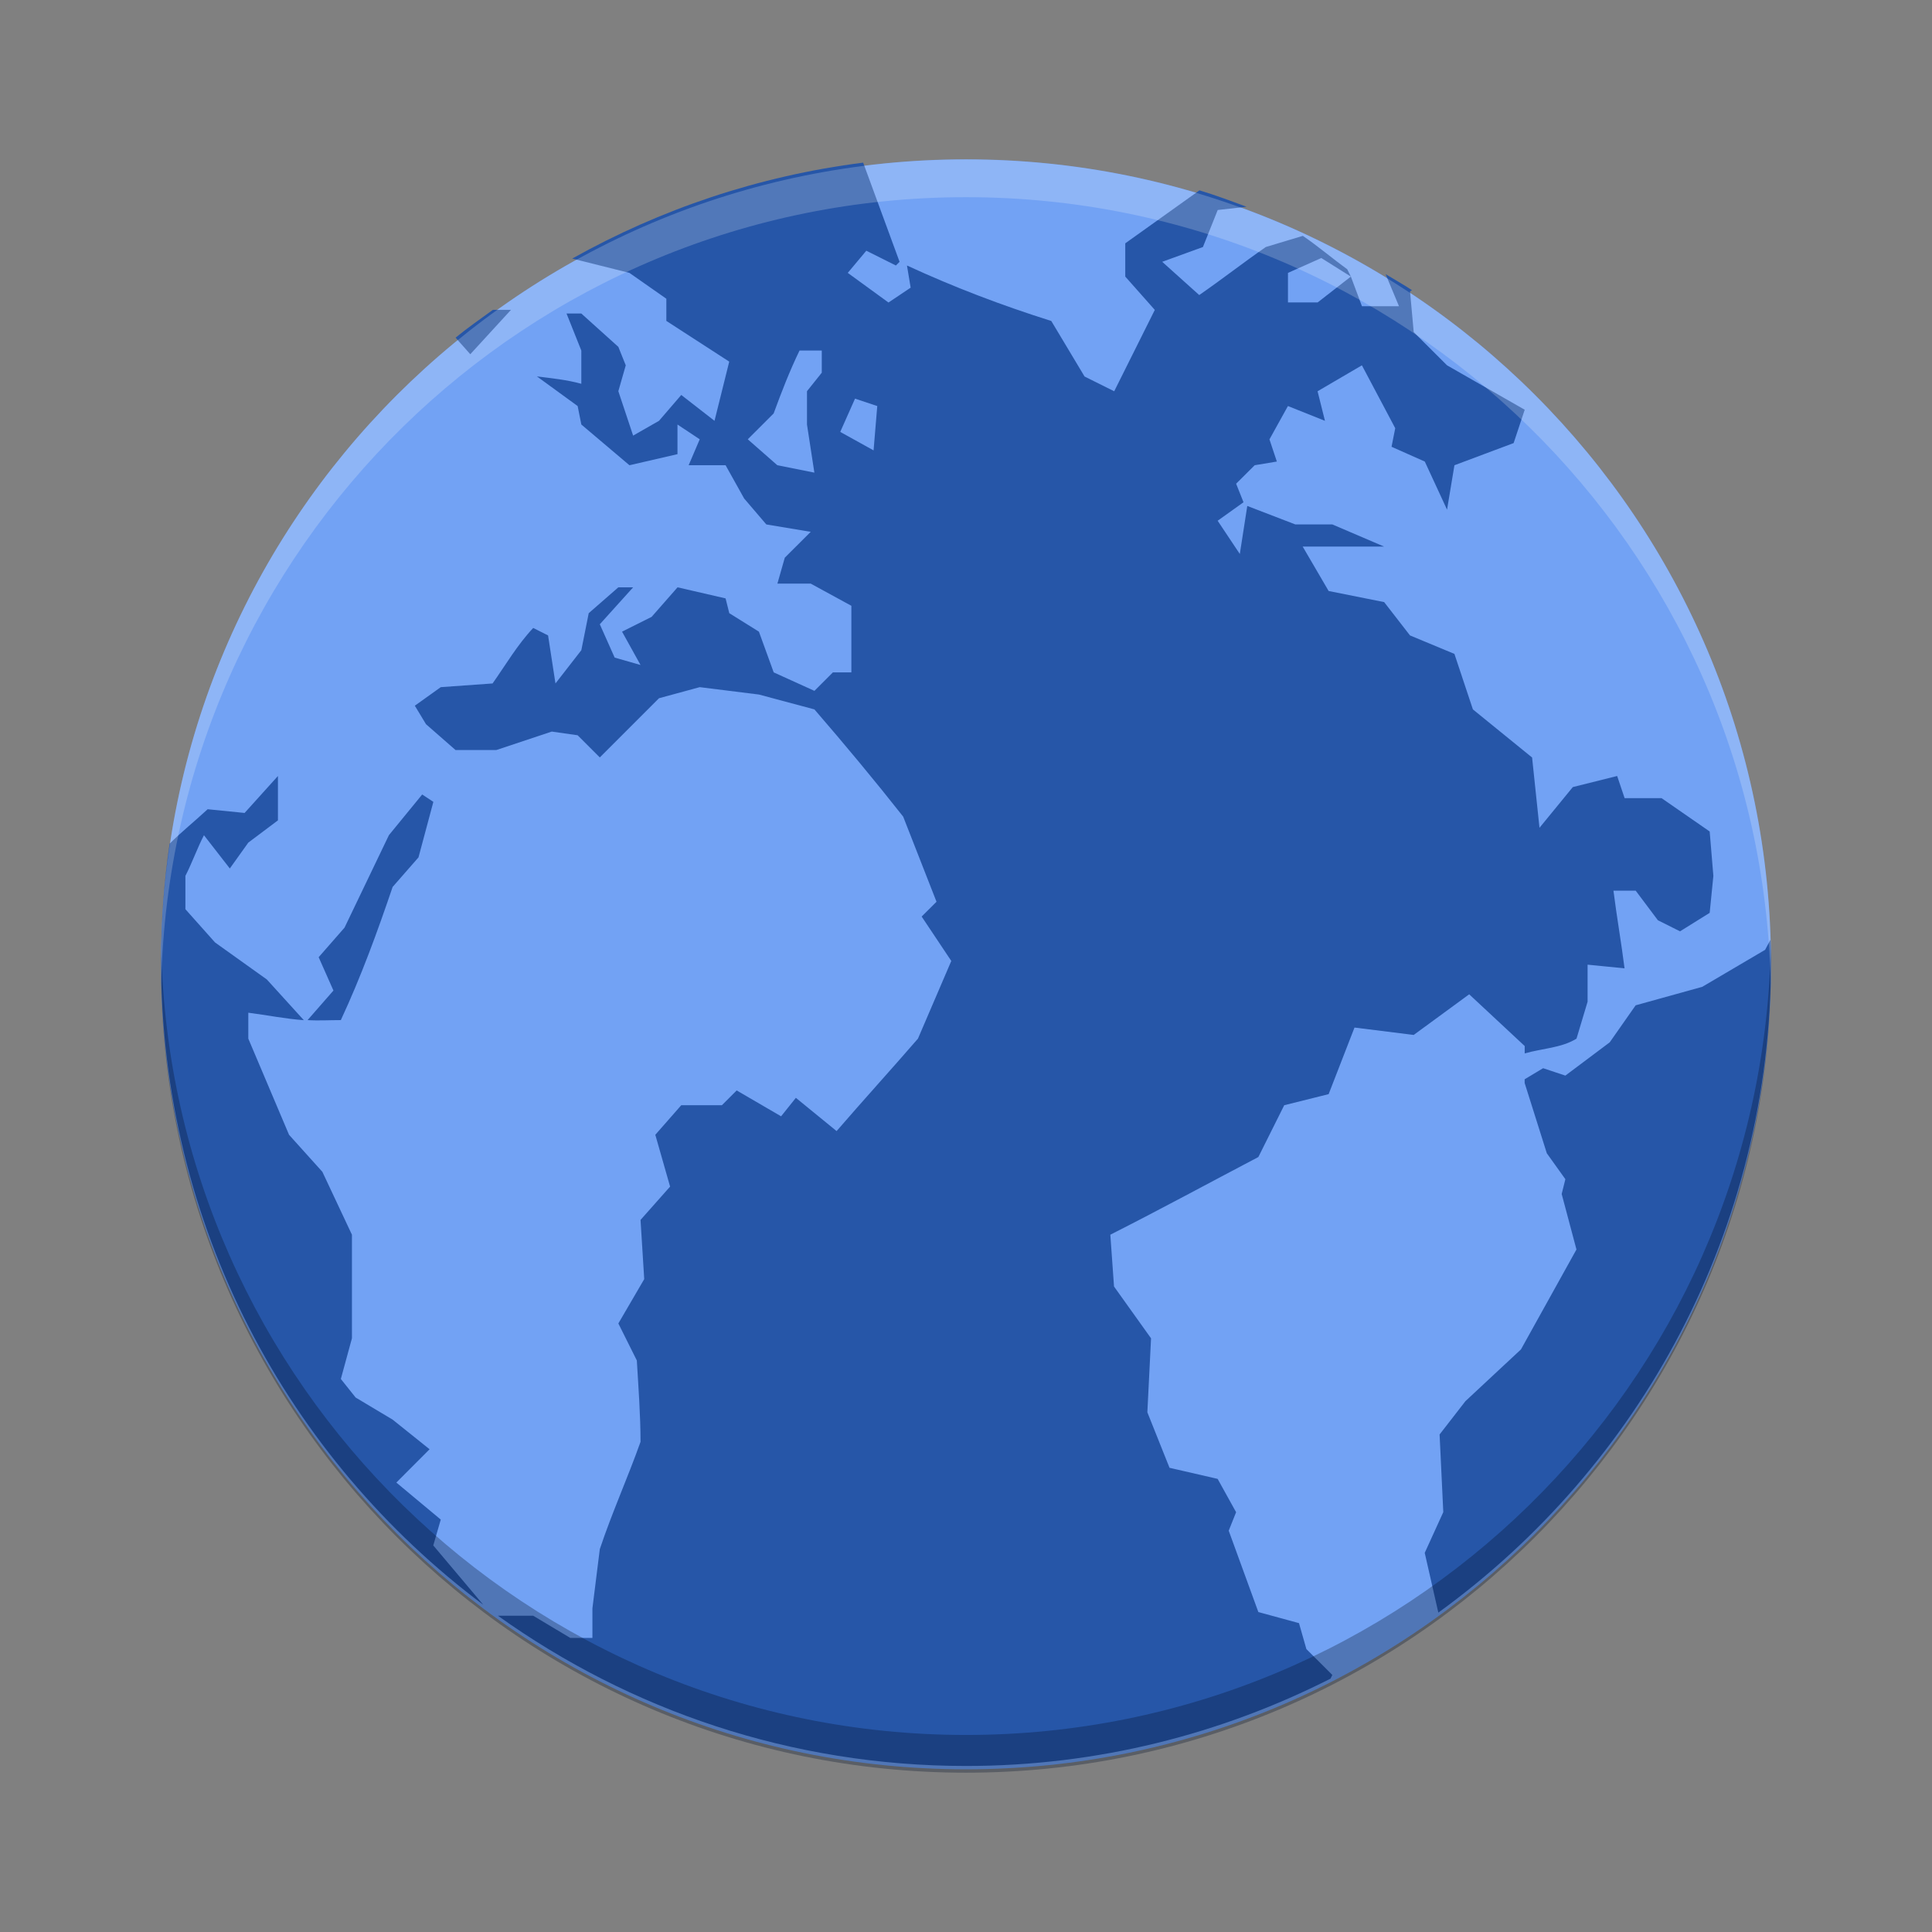 <svg width="512" height="512" version="1.1" viewBox="0 0 384 384" xmlns="http://www.w3.org/2000/svg" xmlns:xlink="http://www.w3.org/1999/xlink"><rect x="0" y="0" width="384" height="384" fill="#808080" stroke="none"/><defs><clipPath><rect width="384" height="384"/></clipPath><clipPath><rect width="384" height="384"/></clipPath><clipPath><rect width="384" height="384"/></clipPath><clipPath><rect width="384" height="384"/></clipPath><clipPath><rect width="384" height="384"/></clipPath><clipPath><rect width="384" height="384"/></clipPath><clipPath><rect width="384" height="384"/></clipPath><clipPath><rect width="384" height="384"/></clipPath><clipPath><rect width="384" height="384"/></clipPath><clipPath><rect width="384" height="384"/></clipPath><clipPath><rect width="384" height="384"/></clipPath><clipPath><rect width="384" height="384"/></clipPath><clipPath><rect width="384" height="384"/></clipPath><clipPath><rect width="384" height="384"/></clipPath><clipPath><rect width="384" height="384"/></clipPath><clipPath><rect width="384" height="384"/></clipPath><clipPath><rect width="384" height="384"/></clipPath><clipPath><rect width="384" height="384"/></clipPath><clipPath><rect width="384" height="384"/></clipPath><clipPath><rect width="384" height="384"/></clipPath><clipPath><rect width="384" height="384"/></clipPath><clipPath><rect width="384" height="384"/></clipPath><clipPath><rect width="384" height="384"/></clipPath><clipPath><rect width="384" height="384"/></clipPath><clipPath><rect width="384" height="384"/></clipPath><clipPath><rect width="384" height="384"/></clipPath><clipPath><rect width="384" height="384"/></clipPath><clipPath><rect width="384" height="384"/></clipPath><clipPath><rect width="384" height="384"/></clipPath><clipPath><rect width="384" height="384"/></clipPath><clipPath><rect width="384" height="384"/></clipPath><clipPath><rect width="384" height="384"/></clipPath><clipPath><rect width="384" height="384"/></clipPath><clipPath><rect width="384" height="384"/></clipPath><clipPath><rect width="384" height="384"/></clipPath><clipPath><rect width="384" height="384"/></clipPath><clipPath><rect width="384" height="384"/></clipPath><clipPath><rect width="384" height="384"/></clipPath><clipPath><rect width="384" height="384"/></clipPath><clipPath><rect width="384" height="384"/></clipPath><clipPath><rect width="384" height="384"/></clipPath><clipPath><rect width="384" height="384"/></clipPath><clipPath><rect width="384" height="384"/></clipPath><clipPath><rect width="384" height="384"/></clipPath><clipPath><rect width="384" height="384"/></clipPath><clipPath><rect width="384" height="384"/></clipPath><clipPath><rect width="384" height="384"/></clipPath><clipPath><rect width="384" height="384"/></clipPath><clipPath><rect width="384" height="384"/></clipPath><clipPath><rect width="384" height="384"/></clipPath><clipPath><rect width="384" height="384"/></clipPath><clipPath><rect width="384" height="384"/></clipPath><clipPath><rect width="384" height="384"/></clipPath><clipPath id="c"><path d="m111 119h177v23h-177z"/></clipPath><clipPath><path d="m368.64 199.88c0-93.234-75.602-168.75-168.75-168.75-93.152 0-168.75 75.516-168.75 168.75s75.598 168.75 168.75 168.75c93.148 0 168.75-75.516 168.75-168.75z"/></clipPath><clipPath id="b"><path d="m177 130h45v89h-45z"/></clipPath><clipPath><path d="m368.64 199.88c0-93.234-75.602-168.75-168.75-168.75-93.152 0-168.75 75.516-168.75 168.75s75.598 168.75 168.75 168.75c93.148 0 168.75-75.516 168.75-168.75z"/></clipPath><clipPath id="a"><path d="m111 207h177v89h-177z"/></clipPath><clipPath><path d="m368.64 199.88c0-93.234-75.602-168.75-168.75-168.75-93.152 0-168.75 75.516-168.75 168.75s75.598 168.75 168.75 168.75c93.148 0 168.75-75.516 168.75-168.75z"/></clipPath><clipPath id="d"><rect width="384" height="384"/></clipPath><g clip-path="url(#d)"><g clip-path="url(#c)"></g><g clip-path="url(#b)"></g><g clip-path="url(#a)"></g></g><clipPath><rect width="384" height="384"/></clipPath><clipPath><rect width="384" height="384"/></clipPath><clipPath><rect width="384" height="384"/></clipPath><clipPath><rect width="384" height="384"/></clipPath><clipPath><rect width="384" height="384"/></clipPath><clipPath><rect width="384" height="384"/></clipPath><clipPath><rect width="384" height="384"/></clipPath><clipPath><rect width="384" height="384"/></clipPath><clipPath><rect width="384" height="384"/></clipPath><clipPath><rect width="384" height="384"/></clipPath><clipPath><rect width="384" height="384"/></clipPath></defs><g transform="translate(-.595 8.415)"><path d="m352.6 183.25c0-88.367-71.633-160-160-160s-160 71.633-160 160 71.633 160 160 160 160-71.633 160-160z" style="fill:#72a2f4"/><path d="m172.13 23.915c-20.805 2.637-40.309 9.27-57.797 19.062l11.359 2.844 7.344 5.141v4.406l12.5 8.094-2.926 11.766-6.609-5.141-4.426 5.141-5.141 2.938-2.938-8.828 1.473-5.141-1.473-3.672-7.359-6.625h-2.938l2.938 7.359v6.609c-2.887-0.805-5.863-1.094-8.824-1.469l8.094 5.891 0.734 3.672 9.562 8.094 9.547-2.203v-5.891l4.422 2.938-2.203 5.156h7.344l3.688 6.609 4.406 5.156 8.828 1.469-5.156 5.141-1.469 5.156h6.625l8.078 4.406v13.234h-3.672l-3.672 3.672-8.094-3.672-2.938-8.094-5.891-3.672-0.734-2.938-9.547-2.203-5.156 5.875-5.875 2.938 3.672 6.625-5.141-1.469-2.953-6.625 6.625-7.344h-2.938l-5.891 5.141-1.469 7.359-5.141 6.609-1.469-9.547-2.953-1.484c-3.113 3.297-5.457 7.316-8.078 11.031l-10.297 0.734-5.156 3.688 2.219 3.672 5.875 5.141h8.094l11.031-3.672 5.141 0.734 4.406 4.406 11.766-11.766 8.094-2.203 11.766 1.469 11.031 2.953c6.008 6.949 11.953 14.094 17.641 21.312l6.625 16.922-2.953 2.938 5.891 8.828-6.625 15.438c-5.356 6.18-10.824 12.188-16.172 18.375l-8.094-6.609-2.938 3.672-8.828-5.141-2.938 2.938h-8.078l-5.156 5.875 2.938 10.297-5.875 6.625 0.734 11.766-5.141 8.812 3.672 7.359c0.312 5.352 0.734 10.816 0.734 16.172-2.582 7.25-5.656 14.023-8.094 21.328l-1.469 11.766v5.875h-4.406l-7.359-4.406h-7.016c26.199 18.727 58.246 29.859 93.047 29.859 26.137 0 50.695-6.34 72.438-17.359l0.359-0.734-5.156-5.141-1.469-5.156-8.078-2.203-5.891-16.172 1.469-3.672-3.672-6.625-9.562-2.203-4.406-11.031 0.734-14.703-7.359-10.297-0.734-10.297c10.035-5.078 19.465-10.211 29.422-15.438l5.141-10.297 8.828-2.203 5.141-13.234 11.766 1.469 11.031-8.078 11.031 10.281v1.469c3.328-0.98 7.332-1.078 10.297-2.938l2.203-7.344v-7.359l7.344 0.734c-0.613-4.945-1.59-10.496-2.203-15.438h4.422l4.406 5.875 4.406 2.203 5.891-3.672 0.734-7.344-0.734-8.828-9.562-6.625h-7.344l-1.484-4.406-8.812 2.203-6.625 8.094-1.469-13.969-11.766-9.562-3.672-11.031-8.828-3.672-5.141-6.625-11.031-2.203-5.156-8.828h16.188l-10.297-4.406h-7.359l-9.547-3.672-1.484 9.547-4.406-6.609 5.141-3.672-1.469-3.688 3.688-3.672 4.406-0.734-1.469-4.406 3.672-6.625 7.359 2.938-1.469-5.875 8.812-5.156 6.625 12.5-0.734 3.688 6.609 2.938 4.422 9.562 1.469-8.828 11.766-4.406 2.203-6.625-15.438-8.828-6.625-6.609-0.734-8.094 0.391-0.234c-1.695-1.133-3.496-2.121-5.242-3.188l2.656 6.375h-7.359l-2.203-5.891-6.606 5.141h-5.894v-5.875l6.625-2.953 5.875 3.688-0.734-1.469c-2.957-2.137-5.797-4.57-8.812-6.625l-7.363 2.219c-4.566 3.168-8.656 6.383-13.23 9.547l-7.359-6.609 8.094-2.938 2.938-7.359 5.734-0.641c-3.094-1.148-6.176-2.309-9.359-3.266l-14.75 10.531v6.609l5.871 6.625-8.07 16.172-5.894-2.938-6.609-11.031c-9.871-3.113-19.367-6.727-28.688-11.031l0.734 4.406-4.406 2.953-8.094-5.891 3.688-4.406 5.875 2.938 0.734-0.734-7.234-19.703zm-73.562 29.25c-2.496 1.812-5.035 3.578-7.422 5.531l2.922 3.297 8.094-8.828zm60.938 8.094h4.422v4.406l-2.938 3.672v6.625l1.469 9.562-7.367-1.473-5.871-5.152 5.144-5.141c1.609-4.383 3.121-8.297 5.141-12.5zm11.031 9.562 4.422 1.469-0.734 8.812-6.625-3.672zm-114.7 75-6.625 7.344-7.344-0.738c-2.586 2.402-5.156 4.457-7.562 6.848-1.102 7.609-1.703 15.395-1.703 23.312 0 52.539 25.184 98.848 64.062 127.98l-9.953-11.816 1.488-5.137-8.828-7.359 6.606-6.621-7.34-5.883-7.359-4.398-2.938-3.688 2.203-8.078v-20.594l-5.875-12.5-6.625-7.359-8.094-19.109v-5.156c3.785 0.484 7.328 1.215 11.031 1.484l-7.348-8.09-10.297-7.359-5.891-6.609v-6.625c1.262-2.426 2.418-5.652 3.688-8.078l5.141 6.609 3.672-5.141 5.891-4.422zm28.672 3.672-6.609 8.078-8.828 18.391-5.141 5.875 2.938 6.625-5.141 5.875c2.148 0.141 4.402 0 6.609 0 4.012-8.602 7.242-17.477 10.297-26.469l5.141-5.875 2.953-11.031zm267.98 28.891c-0.293 0.512-1.062 1.984-1.062 1.984l-12.5 7.359-13.234 3.672-5.156 7.359-8.812 6.609-4.422-1.469-3.672 2.203v0.734l4.406 13.969 3.688 5.156-0.734 2.938 2.938 11.031-11.031 19.859-11.031 10.281-5.141 6.625 0.734 15.438-3.688 8.094 2.703 11.875c40.055-29.023 66.125-76.055 66.125-129.51 0-1.41-0.074-2.805-0.109-4.203z" style="fill:#2656a8"/><path transform="scale(.75)" d="m43.521 240.23c-0.038 1.663-0.062 3.328-0.062 5 0 117.82 95.509 213.33 213.33 213.33s213.33-95.511 213.33-213.33c0-1.672-0.026-3.337-0.064-5-2.657 115.51-97.118 208.33-213.27 208.33-116.15 0-210.61-92.821-213.27-208.33z" style="fill:#030f25;opacity:.3;stroke-width:1.333"/><path d="m192.59 23.275c-88.365 0-160 71.632-160 160 0 1.253 0.018 2.503 0.047 3.75 1.993-86.632 72.839-156.25 159.95-156.25 87.112 0 157.96 69.615 159.95 156.25 0.029-1.247 0.048-2.497 0.048-3.75 0-88.365-71.633-160-160-160z" style="fill:#fff;opacity:.2;stroke-width:1"/></g></svg>

